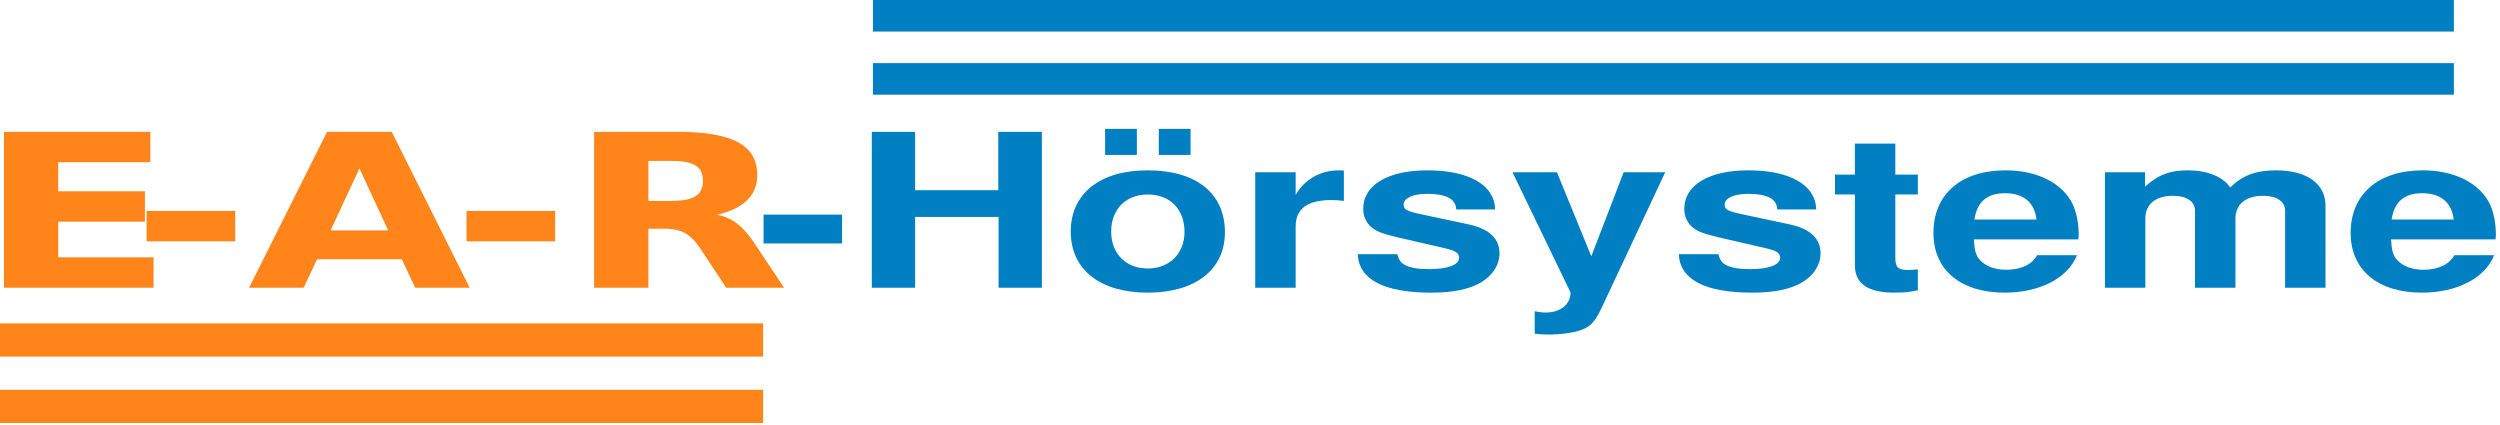 <svg viewBox="0 0 529 90" xmlns="http://www.w3.org/2000/svg" fill-rule="evenodd" clip-rule="evenodd" stroke-linejoin="round" stroke-miterlimit="2">
  <path d="M.841 27.897h30.974v6.425H12.327v6.154h18.328v6.426H12.327v7.556h20.16v6.426H.841V27.897z" fill="#ff851a" fill-rule="nonzero"/>
  <path fill="#ff851a" fill-rule="nonzero" d="M31.021 44.64h18.756v6.425H31.02zM85.039 54.866H67.085l-2.834 6.018H52.71l16.492-32.987h13.691l16.492 32.987H87.841l-2.802-6.018zm-15.092-6.109h12.199L76.06 35.63l-6.114 13.127zM98.712 44.64h18.756v6.425H98.712zM142.023 42.512c2.4 0 4.12-.33 5.162-.994 1.042-.662 1.562-1.752 1.562-3.269 0-1.503-.52-2.578-1.562-3.226-1.041-.648-2.762-.972-5.162-.972H137.2v8.461h4.822zm-4.822 5.883v12.489h-11.486V27.897h17.528c5.862 0 10.159.729 12.892 2.186 2.732 1.457 4.098 3.762 4.098 6.913 0 2.179-.711 3.967-2.133 5.366-1.422 1.398-3.565 2.429-6.429 3.091a9.554 9.554 0 014.221 1.802c1.243.936 2.502 2.355 3.774 4.257l6.249 9.372H153.67l-5.429-8.2c-1.09-1.652-2.197-2.779-3.318-3.383-1.12-.604-2.613-.906-4.477-.906H137.2z"/>
  <path fill="#0080c3" fill-rule="nonzero" d="M161.567 45.408h16.617v6.11h-16.617zM211.296 45.906v14.978h9.165V27.897h-9.225V40.25H193.64V27.897h-9.164v32.987h9.164V45.906h17.655zM242.82 36.042c-10.08 0-16.25 4.932-16.25 12.941 0 8.055 6.17 12.942 16.312 12.942 10.08 0 16.311-4.887 16.311-12.76 0-8.282-6.048-13.123-16.372-13.123zm.062 5.113c4.704 0 7.759 3.122 7.759 7.919 0 4.57-3.178 7.737-7.76 7.737-4.643 0-7.758-3.122-7.758-7.828s3.115-7.828 7.759-7.828zm-2.322-13.892h-6.72v5.52h6.72v-5.52zm11.363 0h-6.72v5.52h6.72v-5.52zM265.608 36.449v24.435h8.553V47.897c0-3.71 2.505-5.566 7.514-5.566.917 0 1.528.046 2.689.181v-6.425c-.489-.045-.672-.045-1.039-.045-3.91 0-7.27 1.9-9.164 5.203V36.45h-8.553zM316.376 44.322c-.121-5.158-5.498-8.28-14.356-8.28-8.37 0-13.563 3.122-13.563 8.145 0 1.629.672 3.031 1.833 3.982 1.16.86 2.2 1.267 5.376 2.036l10.202 2.353c2.139.498 2.872.995 2.872 1.99 0 1.494-2.383 2.4-6.354 2.4-2.26 0-3.97-.272-5.07-.86-.917-.498-1.283-.996-1.65-2.308h-8.37c.245 5.384 5.56 8.145 15.58 8.145 4.58 0 8.063-.724 10.507-2.172 2.444-1.448 3.91-3.71 3.91-6.11 0-3.167-2.138-5.203-6.476-6.153l-10.813-2.308c-2.383-.543-2.994-.905-2.994-1.9 0-1.358 1.955-2.263 4.949-2.263 4.093 0 6.109 1.086 6.17 3.303h8.247zM343.563 36.449l-6.842 17.783-7.27-17.783h-9.409l12.28 25.43c0 2.535-2.138 4.254-5.315 4.254-.672 0-1.222-.09-2.261-.272v4.752c1.283.135 2.017.18 3.055.18 2.2 0 4.643-.316 6.17-.769 2.383-.723 3.422-1.719 4.827-4.66l13.562-28.915h-8.797zM384.312 44.322c-.122-5.158-5.498-8.28-14.357-8.28-8.37 0-13.562 3.122-13.562 8.145 0 1.629.671 3.031 1.832 3.982 1.16.86 2.2 1.267 5.377 2.036l10.202 2.353c2.138.498 2.871.995 2.871 1.99 0 1.494-2.382 2.4-6.353 2.4-2.26 0-3.971-.272-5.07-.86-.917-.498-1.284-.996-1.65-2.308h-8.37c.244 5.384 5.56 8.145 15.578 8.145 4.583 0 8.065-.724 10.509-2.172 2.443-1.448 3.91-3.71 3.91-6.11 0-3.167-2.139-5.203-6.477-6.153l-10.813-2.308c-2.383-.543-2.993-.905-2.993-1.9 0-1.358 1.955-2.263 4.948-2.263 4.093 0 6.11 1.086 6.17 3.303h8.248zM405.817 36.947h-4.765v-6.562h-8.554v6.562h-4.215v4.208h4.215v15.023c0 3.846 2.75 5.747 8.37 5.747 1.956 0 3.36-.136 4.949-.498v-4.435c-.856.09-1.283.136-1.955.136-2.26 0-2.81-.498-2.81-2.67V41.155h4.765v-4.208zM439.785 50.657c.06-.543.06-.769.06-1.086 0-2.443-.488-4.706-1.282-6.425-2.2-4.435-7.515-7.104-14.174-7.104-9.47 0-15.273 5.068-15.273 13.258 0 7.828 5.743 12.625 15.09 12.625 7.392 0 13.379-3.077 15.273-7.92h-8.431c-1.038 1.947-3.42 3.078-6.537 3.078-2.443 0-4.398-.77-5.62-2.127-.795-.905-1.1-1.99-1.222-4.299h22.116zM417.79 46.45c.55-3.756 2.688-5.566 6.476-5.566 3.91 0 6.232 1.946 6.66 5.566H417.79zM445.405 36.449v24.435h8.553V46.223c0-3.032 2.2-4.797 5.865-4.797 2.872 0 4.643 1.222 4.643 3.168v16.29h8.553V46.223c0-2.987 2.2-4.797 5.865-4.797 2.871 0 4.643 1.222 4.643 3.168v16.29h8.553V43.598c0-4.75-3.91-7.556-10.508-7.556-4.216 0-7.087 1.086-9.652 3.62-1.589-2.308-4.888-3.62-8.981-3.62-3.788 0-6.232.905-9.042 3.439v-3.032h-8.492zM528.064 50.657c.06-.543.06-.769.06-1.086 0-2.443-.488-4.706-1.282-6.425-2.2-4.435-7.514-7.104-14.173-7.104-9.47 0-15.273 5.068-15.273 13.258 0 7.828 5.742 12.625 15.09 12.625 7.392 0 13.379-3.077 15.272-7.92h-8.43c-1.039 1.947-3.421 3.078-6.538 3.078-2.443 0-4.398-.77-5.62-2.127-.794-.905-1.1-1.99-1.222-4.299h22.116zM506.07 46.45c.55-3.756 2.688-5.566 6.476-5.566 3.91 0 6.231 1.946 6.66 5.566H506.07z"/>
  <path d="M0 68.438h161.476v7.025H0v-7.025zm0 14.05h161.476v7.025H0v-7.025z" fill="#ff851a"/>
  <path d="M184.71 13.359h334.53v6.68H184.71v-6.68zm0-13.359h334.53v6.68H184.71V0z" fill="#0080c3"/>
</svg>
